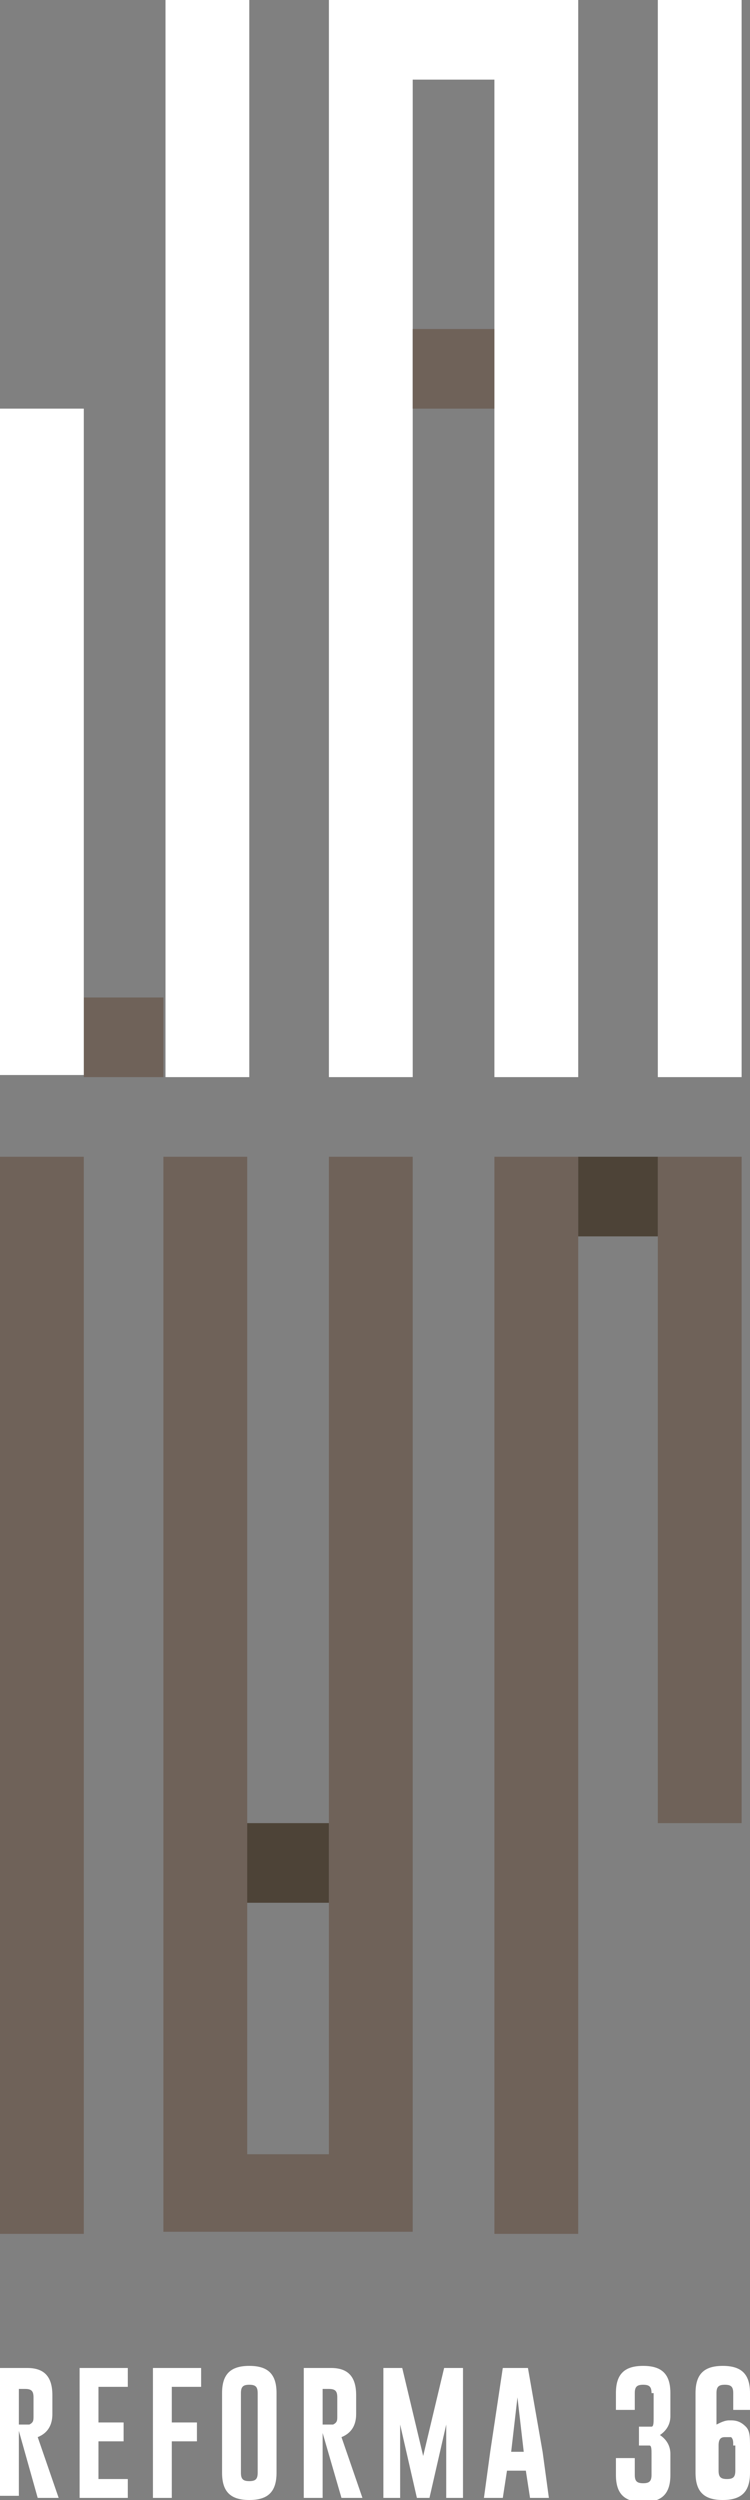 <svg xmlns="http://www.w3.org/2000/svg" xmlns:xlink="http://www.w3.org/1999/xlink" id="Layer_1" x="0px" y="0px" viewBox="0 0 35.8 119.3" xml:space="preserve"><rect x="0" y="0" width="35.8" height="119.3" fill="#808080" stroke="none"/><rect x="4" y="47.6" fill="#6F6259" width="3.8" height="3.8"></rect><rect x="23.6" y="55.2" fill="#6F6259" width="4" height="51.4"></rect><rect x="31.4" y="55.2" fill="#6F6259" width="4" height="31.8"></rect><rect y="55.2" fill="#6F6259" width="4" height="51.4"></rect><polygon fill="#6F6259" points="19.7,106.5 19.7,55.2 15.7,55.2 15.7,102.8 11.8,102.8 11.8,55.2 7.8,55.2 7.8,106.5 "></polygon><g>	<path fill="#FFFFFF" d="M0,113h1.3c0.8,0,1.2,0.4,1.2,1.3v0.9c0,0.5-0.2,0.9-0.7,1.1l1,2.9h-1L0.9,116l0,3.1H0V113z M0.9,113.9v1.8  h0.2c0.1,0,0.2,0,0.3,0c0.2-0.1,0.2-0.2,0.2-0.4v-0.9c0-0.3-0.1-0.4-0.4-0.4H0.9z"></path>	<path fill="#FFFFFF" d="M14.5,113h1.3c0.8,0,1.2,0.4,1.2,1.3v0.9c0,0.5-0.2,0.9-0.7,1.1l1,2.9h-1l-0.9-3.1l0,3.1h-0.9V113z   M15.4,113.9v1.8h0.2c0.1,0,0.2,0,0.3,0c0.2-0.1,0.2-0.2,0.2-0.4v-0.9c0-0.3-0.1-0.4-0.4-0.4H15.4z"></path>	<polygon fill="#FFFFFF" points="3.8,113 6.1,113 6.1,113.9 4.7,113.9 4.7,115.6 5.9,115.6 5.9,116.5 4.7,116.5 4.7,118.3   6.1,118.3 6.1,119.2 3.8,119.2  "></polygon>	<polygon fill="#FFFFFF" points="7.3,113 9.6,113 9.6,113.9 8.2,113.9 8.2,115.6 9.4,115.6 9.4,116.5 8.2,116.5 8.2,119.2   7.3,119.2  "></polygon>	<path fill="#FFFFFF" d="M13.2,118c0,0.9-0.4,1.3-1.3,1.3c-0.9,0-1.3-0.4-1.3-1.3v-3.8c0-0.9,0.4-1.3,1.3-1.3c0.9,0,1.3,0.4,1.3,1.3  V118z M12.3,114.2c0-0.3-0.1-0.4-0.4-0.4h0c-0.3,0-0.4,0.1-0.4,0.4v3.8c0,0.3,0.1,0.4,0.4,0.4c0.3,0,0.4-0.1,0.4-0.4V114.2z"></path>	<polygon fill="#FFFFFF" points="20.2,117.2 21.2,113 22.1,113 22.1,119.2 21.3,119.2 21.3,115.7 20.5,119.2 19.9,119.2 19.1,115.7   19.1,119.2 18.3,119.2 18.3,113 19.2,113  "></polygon>	<path fill="#FFFFFF" d="M25.9,117l0.3,2.2h-0.9l-0.2-1.3h-0.9l-0.2,1.3h-0.9l0.3-2.2l0.6-4h1.2L25.9,117z M25,117l-0.3-2.6  l-0.3,2.6H25z"></path>	<path fill="#FFFFFF" d="M31.1,114.2c0-0.3-0.1-0.4-0.4-0.4h0c-0.3,0-0.4,0.1-0.4,0.4v0.8h-0.9v-0.8c0-0.9,0.4-1.3,1.3-1.3  c0.9,0,1.3,0.4,1.3,1.3v1.1c0,0.4-0.2,0.7-0.5,0.9c0.3,0.2,0.5,0.5,0.5,0.9v1c0,0.9-0.4,1.3-1.3,1.3c-0.9,0-1.3-0.4-1.3-1.3v-0.8  h0.9v0.8c0,0.3,0.1,0.4,0.4,0.4h0c0.3,0,0.4-0.1,0.4-0.4v-1c0-0.2,0-0.4-0.1-0.4c-0.1,0-0.1,0-0.2,0h-0.3v-0.9h0.4  c0.1,0,0.1,0,0.2,0c0.1,0,0.1-0.2,0.1-0.4V114.2z"></path>	<path fill="#FFFFFF" d="M34.2,115.7c0.2-0.1,0.4-0.2,0.6-0.2c0,0,0.1,0,0.1,0c0.3,0,0.5,0.1,0.7,0.3c0.2,0.2,0.2,0.5,0.2,1v1.2  c0,0.9-0.4,1.3-1.3,1.3c-0.9,0-1.3-0.4-1.3-1.3v-3.8c0-0.9,0.4-1.3,1.3-1.3c0.9,0,1.3,0.4,1.3,1.3v0.8H35v-0.8  c0-0.3-0.1-0.4-0.4-0.4h0c-0.3,0-0.4,0.1-0.4,0.4V115.7z M35,116.7c0-0.2,0-0.3-0.1-0.4c-0.1,0-0.1,0-0.2,0c0,0-0.1,0-0.1,0  c-0.2,0-0.3,0.1-0.3,0.4v1.2c0,0.3,0.1,0.4,0.4,0.4c0.3,0,0.4-0.1,0.4-0.4V116.7z"></path></g><rect x="7.9" fill="#FFFFFF" width="4" height="51.4"></rect><rect y="19.5" fill="#FFFFFF" width="4" height="31.8"></rect><rect x="31.4" fill="#FFFFFF" width="4" height="51.4"></rect><polygon fill="#FFFFFF" points="15.7,0 15.7,51.4 19.7,51.4 19.7,3.8 23.6,3.8 23.6,51.4 27.6,51.4 27.6,0 "></polygon><rect x="19.7" y="15.7" fill="#6F6259" width="3.9" height="3.8"></rect><rect x="11.8" y="87" fill="#4D4337" width="3.9" height="3.8"></rect><rect x="27.6" y="55.2" fill="#4D4337" width="3.8" height="3.8"></rect></svg>